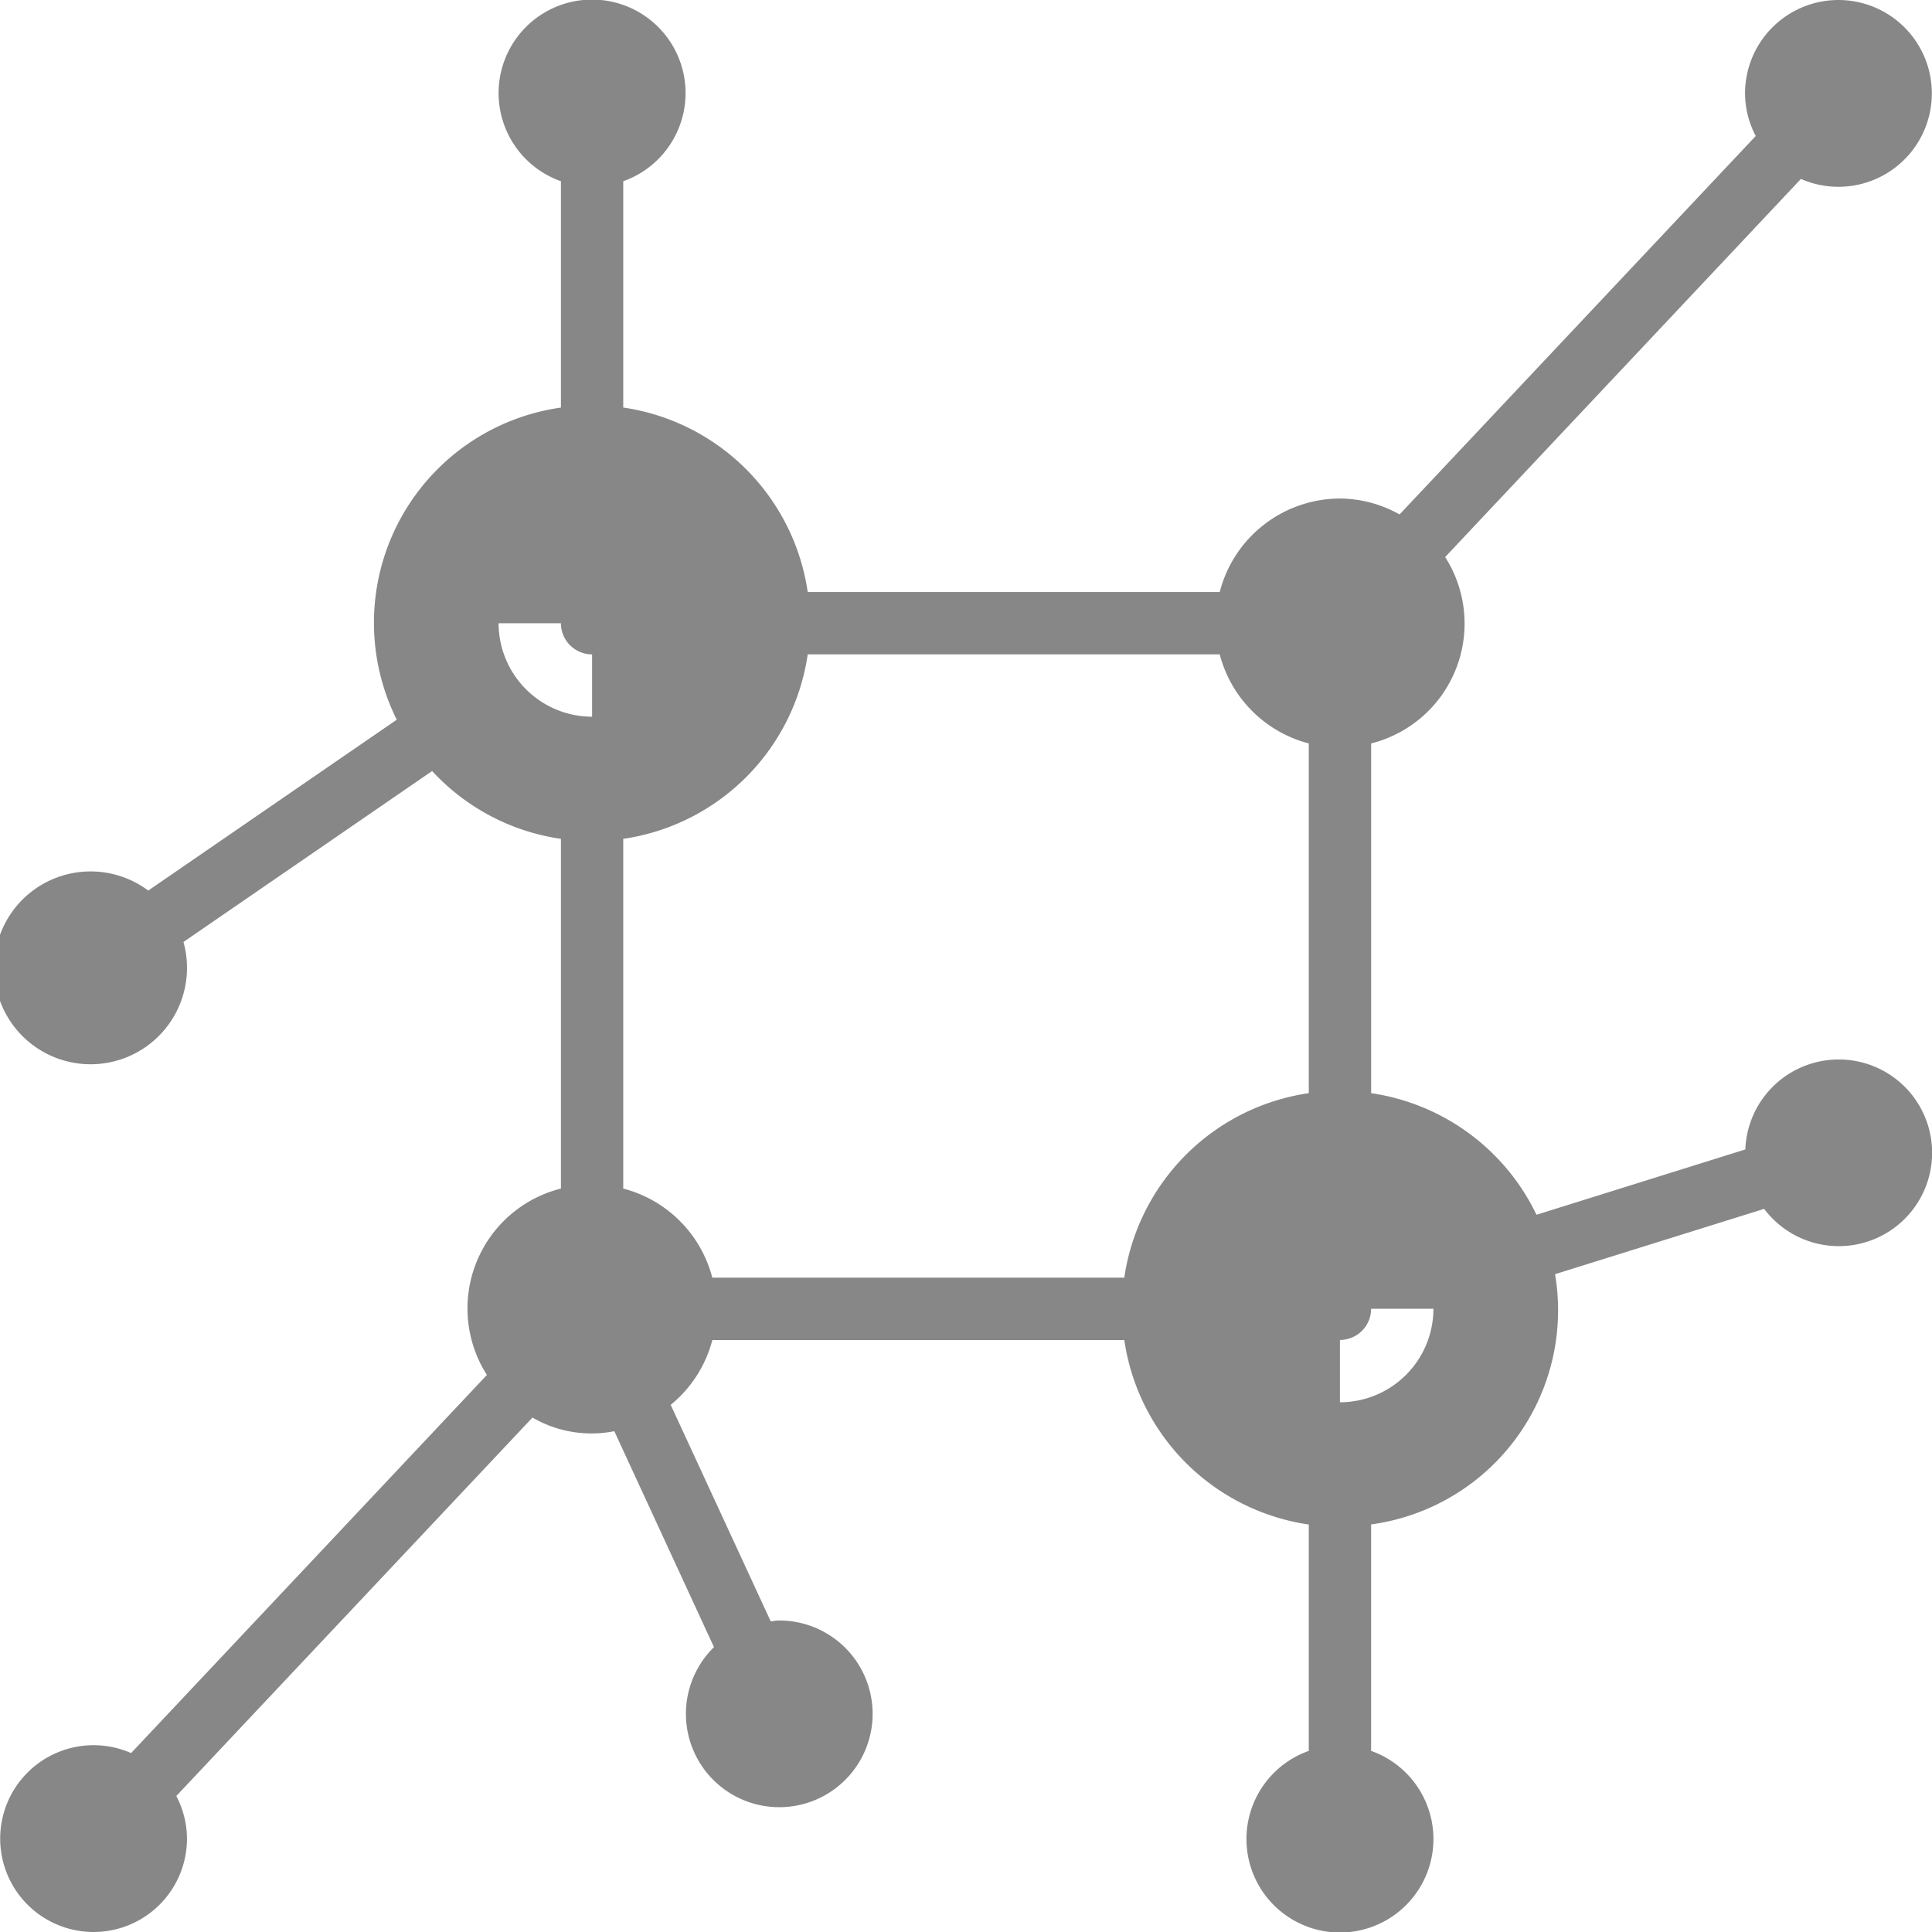 <svg xmlns="http://www.w3.org/2000/svg" width="85" height="85"><path id="nano-tecnologia" d="M80.887 46.613a4.111 4.111 0 00-4.1 3.958L67.6 53.444a9.609 9.609 0 00-7.275-5.349V32.708a5.438 5.438 0 003.256-8.2L79.233 7.872a4.109 4.109 0 10-2.458-3.759 4.058 4.058 0 00.47 1.87l-15.67 16.65a5.42 5.42 0 00-2.623-.7 5.476 5.476 0 00-5.289 4.113H35.536a9.6 9.6 0 00-8.116-8.116V7.973a4.113 4.113 0 10-2.742 0v9.959a9.561 9.561 0 00-7.222 13.732L6.522 39.181a4.242 4.242 0 101.55 2.262l10.94-7.521a9.566 9.566 0 005.666 2.984v15.386a5.438 5.438 0 00-3.256 8.2L5.768 77.128a4.109 4.109 0 102.458 3.759 4.058 4.058 0 00-.47-1.87l15.671-16.65a5.165 5.165 0 003.6.6l4.385 9.5a4.107 4.107 0 102.866-1.172c-.127 0-.247.026-.37.037l-4.4-9.525a5.459 5.459 0 001.832-2.85h18.125a9.6 9.6 0 008.116 8.116v9.959a4.113 4.113 0 102.742 0v-9.964a9.508 9.508 0 008.093-11.009l9.2-2.874a4.106 4.106 0 103.277-6.572zM26.049 31.532a4.118 4.118 0 01-4.113-4.113h2.742a1.372 1.372 0 001.371 1.371zm31.532 16.562a9.6 9.6 0 00-8.116 8.116H31.338a5.473 5.473 0 00-3.918-3.918V36.906a9.6 9.6 0 008.116-8.116h18.127a5.473 5.473 0 003.918 3.918zm1.371 13.6v-2.742a1.372 1.372 0 001.371-1.371h2.742a4.117 4.117 0 01-4.113 4.113zm0 0" fill="#878787"/></svg>